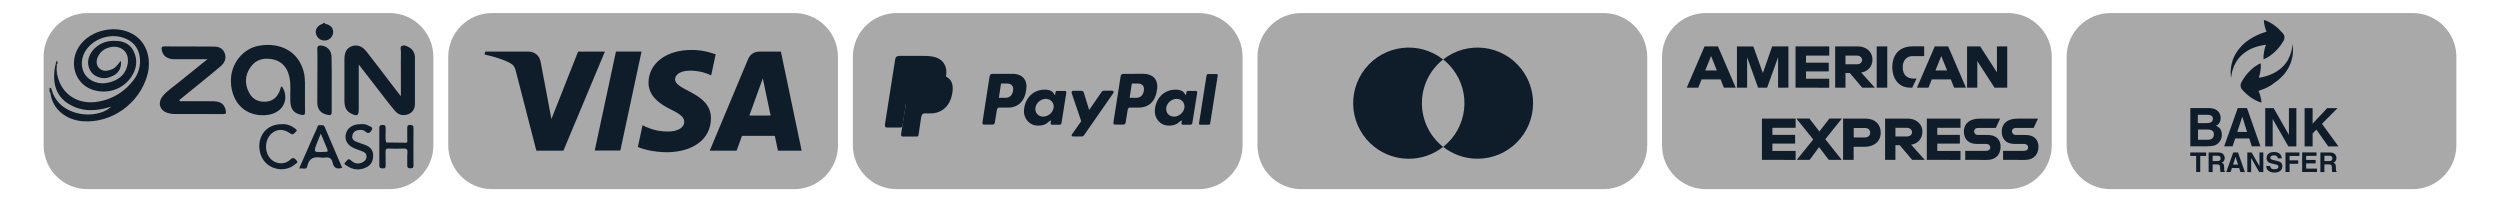 <?xml version="1.0" encoding="utf-8"?>
<!-- Generator: Adobe Illustrator 22.0.1, SVG Export Plug-In . SVG Version: 6.00 Build 0)  -->
<svg version="1.1" id="Layer_1" xmlns="http://www.w3.org/2000/svg" xmlns:xlink="http://www.w3.org/1999/xlink" x="0px" y="0px"
	 viewBox="0 0 3123.3 252.6" style="enable-background:new 0 0 3123.3 252.6;" xml:space="preserve">
<style type="text/css">
	.st0{fill:#A9A9A9;}
	.st1{fill:#0F1D2A;}
	.st2{fill:#F79E1B;}
</style>
<title>zain cash</title>
<g>
	<path class="st0" d="M486.7,236.3H109.2c-30.2,0-54.7-24.5-54.7-54.7V71c0-30.2,24.5-54.7,54.7-54.7h377.5
		c30.2,0,54.7,24.5,54.7,54.7v110.5C541.5,211.8,517,236.3,486.7,236.3z"/>
	<path class="st0" d="M992.2,236.3H614.7c-30.2,0-54.7-24.5-54.7-54.7V71c0-30.2,24.5-54.7,54.7-54.7h377.5
		c30.2,0,54.7,24.5,54.7,54.7v110.5C1046.9,211.8,1022.4,236.3,992.2,236.3z"/>
	<path class="st0" d="M1497.7,236.3h-377.5c-30.2,0-54.7-24.5-54.7-54.7V71c0-30.2,24.5-54.7,54.7-54.7h377.5
		c30.2,0,54.7,24.5,54.7,54.7v110.5C1552.4,211.8,1527.9,236.3,1497.7,236.3z"/>
	<path class="st0" d="M2003.2,236.3h-377.5c-30.2,0-54.7-24.5-54.7-54.7V71c0-30.2,24.5-54.7,54.7-54.7h377.5
		c30.2,0,54.7,24.5,54.7,54.7v110.5C2057.9,211.8,2033.4,236.3,2003.2,236.3z"/>
	<path class="st0" d="M2508.6,236.3h-377.5c-30.2,0-54.7-24.5-54.7-54.7V71c0-30.2,24.5-54.7,54.7-54.7h377.5
		c30.2,0,54.7,24.5,54.7,54.7v110.5C2563.4,211.8,2538.9,236.3,2508.6,236.3z"/>
	<path class="st0" d="M3014.1,236.3h-377.5c-30.2,0-54.7-24.5-54.7-54.7V71c0-30.2,24.5-54.7,54.7-54.7h377.5
		c30.2,0,54.7,24.5,54.7,54.7v110.5C3068.8,211.8,3044.3,236.3,3014.1,236.3z"/>
	<g>
		<g>
			<path class="st1" d="M71.6,93.9c5.2,24.5,26.9,38.1,52.7,32.8c16.8-3.2,31.8-12.6,42.2-26.2c6.5-8,9.4-18.4,8.2-28.6
				c-1.3-10.7-6.9-18.6-16.7-23.2c-17-7.9-38.7-2.2-49.9,13c-7.1,9.6-7.9,22.4-1.8,31.5c5.6,8.4,17.5,12.8,28.9,10.1
				c11.6-2.7,20.6-8.7,23.8-21c2.6-10.2-0.5-18.3-8.1-22.1c-8.1-4-20.3-1-26,6.4c-0.6,0.8-1.2,1.7-1.7,2.6c-3.4,5.9-3.3,12,0.6,15.9
				c4.6,4.5,10,3.8,15.3,1.8c4.3-1.6,5.5-3,11.8-10.9c1.4,7.1-1.9,14.3-8.1,17.8c-7.9,4.6-16.2,5.5-24.3,0.4
				c-6.4-4-9.6-12.4-8.1-19.8c2.6-12.7,15.1-22.6,29.5-23.3c11.3-0.6,21.6,1.8,27,12.8c5.8,11.7,3.6,23.3-3.8,33.5
				c-11,15.2-31,20.8-48.6,14.3c-21.6-8-28.9-34.6-15.1-54.5c14.4-20.7,47.4-27.1,68.5-13.4c15.5,10,21.8,30.1,16,50.6
				c-9.9,34.9-44.3,59.7-80.3,57.1c-21.1-1.6-38.4-15.2-40.6-35.6c0-0.4-0.7-0.8-1.1-1.2v-4.9c2.4-0.4,2.3,1.5,2.8,3
				c7.2,24.7,34.2,32.5,52.6,29.7c10.4-1.6,16-4.2,21.6-9.3c-18.4,6-36.4,7-53.5-3.6c-15.4-9.5-21-26.7-16-49.1l1.8,0.1
				c-0.6,3.5-0.6,7.1,0,10.6C70.4,92.1,71,93,71.6,93.9z"/>
			<path class="st1" d="M405.5,28.7c0.4,0.4,0.7,1,1.1,1.1c6.5,1.4,10.1,5.5,9.6,11c-0.5,6-5.8,10.4-11.8,9.8
				c-4.8-0.4-8.7-4-9.7-8.7c-1.2-5.3,2-10,8.3-12.2c0.5-0.2,0.8-0.7,1.2-1.1H405.5z"/>
			<path class="st1" d="M448.2,80.6v55.5c0,8.5-1.8,9.6-9.5,5.8c-6.6-3.2-8.4-9.1-8.4-15.7c0-17.4,0-34.7,0-52.1
				c0-9.1,2.8-14,9.1-16.3c6.5-2.4,12.8-0.5,18.3,6.4c10.6,13.4,20.9,27.2,31.3,40.8c3.5,4.6,7.1,9.2,11.8,15.2V91.8
				c0-9-0.1-18,0.1-27c0-2.5-1.4-6.2,1-7.4c2.9-1.5,6.4,0.1,9.3,1.8c4.6,2.6,7.3,7.5,7.2,12.7c0.1,19.2,0.1,38.4,0,57.6
				c0,5.8-2.3,10.8-8.2,13.1c-6.4,2.5-12.4,1.1-16.7-4c-8-9.5-15.5-19.5-23.1-29.3C463.3,100.3,456.4,91.3,448.2,80.6z"/>
			<path class="st1" d="M352.1,107.8c10.3,15,2.2,34.8-21,36.1c-24.4,1.4-41.5-15.3-42.6-41c-1-22.8,14.8-42.8,36.3-46
				c26.9-4.1,47.8,8.3,54.4,31.9c2.5,8.8,1.7,17.8,1.8,26.8c0.1,8-0.2,16,0.1,23.9c0.2,4.3-1.5,4.6-5,3.9c-9.1-2-13-6.9-13.4-17
				s1-20-1.1-29.9c-2.4-11.4-8.6-19.5-20-22.2c-11-2.5-21.5-0.5-28.5,9.4c-7.3,10.2-7.6,21.4-1.8,32.3c4.6,8.6,12.4,12,22.1,10.9
				c8.8-1,13.5-6.7,16.5-14.4C350.5,111.1,350,109.2,352.1,107.8z"/>
			<path class="st1" d="M259.1,74c-14.8,0-28,0.1-41.2,0c-9.4-0.1-14.6-4.3-15.9-12c-0.4-2.8,0.1-4,3.3-4c20.8,0.1,41.7,0,62.5,0.2
				c5.9,0.1,10.9,2.5,13,8.4c2.4,6.7-0.4,12.1-5.3,16.3C265.9,91.1,256,99,246.2,107c-7.4,6-14.9,12-22.2,18
				c0.8,2.4,2.5,1.4,3.7,1.4c12.9,0.1,25.8-0.1,38.6,0.1c10,0.2,14.2,3.8,15.8,11.9c0.6,3,0,4.1-3.1,4.1c-20.8-0.1-41.7,0-62.5-0.1
				c-1.8-0.1-3.7-0.4-5.4-0.9c-11-2.2-14.9-12.5-7.9-21.3c5.3-6.6,12.5-11.1,18.9-16.4C233.9,94.2,245.9,84.7,259.1,74z"/>
			<path class="st1" d="M396.5,94.4c0-10.8,0.3-21.7-0.1-32.5c-0.2-4.8,1.9-5.4,5.7-4.9c7,1,11.9,6.1,12.1,13.9
				c0.4,12.3,0.2,24.5,0.2,36.8c0,10.6-0.1,21.3,0,31.9c0,3.5-0.9,4.7-4.6,4c-8.8-1.7-13.2-6.4-13.4-15.4
				C396.4,116.9,396.5,105.6,396.5,94.4z"/>
			<path class="st1" d="M427.5,209.6c-7.3,2.6-10.7-0.6-12-6.6c-1.1-5.2-4.1-6.9-9.1-6.1c-1.6,0.2-3.3,0.2-4.9,0
				c-9-1.4-15.5,0.3-17.6,10.8c-1.1,5.3-6.1,1.6-10.3,3c6.6-15,12.8-29.1,19-43.2c1.3-3,3-5.8,3.9-8.9s3-2.1,4.9-2.2
				s3.3-0.1,4.3,2.3C412.8,175.6,420.2,192.5,427.5,209.6z M400.8,166.9c-1.6,4-2.9,6.9-4,9.8c-5.6,13.9-5.6,13.9,9.3,13
				c0.2,0,0.4,0,0.6,0c2.7,0.2,3.2-1,2.2-3.3C406.3,180.4,403.8,174.3,400.8,166.9L400.8,166.9z"/>
			<path class="st1" d="M473.9,183c0-7.4,0.1-14.7,0-22.1c-0.1-3.1,0.1-4.7,4.1-4.8c4.4-0.1,3.6,2.5,3.8,5
				c0.3,5.6-0.9,11.3,0.7,16.9c8.1,0.1,16.3,0.2,24.4,0.3c2.7,0,1.9-2.2,1.9-3.6c0.1-4.7,0.1-9.4,0-14.1c-0.1-2.7,0-4.6,3.7-4.5
				c3.2,0.1,4.1,1,4.1,4.2c-0.2,15.3-0.1,30.7,0,46c0,2.8-0.5,4-3.7,4c-3.1,0-4.3-1-4.1-4.2c0.2-5.1-0.3-10.3,0.2-15.3
				c0.4-4.5-1.3-5.5-5.5-5.2c-5.9,0.3-11.9,0.3-17.8,0c-3.4-0.2-4.1,1.1-4,4.2c0.2,5.5,0,11,0.1,16.6c0.1,2.7-0.3,4.1-3.6,4
				c-3-0.1-4.4-0.6-4.3-4C474,198.6,473.9,190.9,473.9,183z"/>
			<path class="st1" d="M450.9,155.1c3.3-0.4,6.6,0.3,9.6,1.9c2,1.1,6,2,4,5.3c-1.5,2.5-3.9,6-8,2.1c-2.5-2.4-6-2.4-9.3-1.8
				c-3.6,0.5-6.4,3.2-7,6.8c-0.9,3.9,1.6,6.3,4.7,7.6c3.7,1.6,7.7,2.6,11.4,4.1c6,2.3,9.9,6.3,9.9,13.2s-2.7,12.2-9.2,15.1
				c-8.3,3.7-16.3,2.8-23.7-2.3c-1.3-0.9-4.6-2-1.8-4.4c1.8-1.5,3.1-6.1,7.1-2.2s8.9,4.9,14.1,2.4c3.1-1.5,5.3-4,5.2-7.6
				c0-3.2-2.3-5.1-5.1-6.2c-2.5-1-4.9-1.8-7.4-2.7c-10.1-3.4-15-10-13.5-18.2S440.2,155.1,450.9,155.1z"/>
			<path class="st1" d="M352.2,155.1c5.8-0.3,11.6,1.6,16.1,5.3c1.1,0.9,3.9,2.2,1.4,4.1c-1.9,1.4-3.2,5-6.9,2.3
				c-8.8-6.3-17.5-5.9-24.3,0.7s-8.2,19.1-3,27.6c6,9.7,19.1,12.1,27.3,4.2c3.9-3.8,5.8-0.8,7.7,1.2c2.7,2.7-0.9,3.9-2.2,5
				c-10.3,8.8-26.9,7.6-36.6-2.4c-7.6-7.8-10-21.5-5.6-31.9S339.9,155.1,352.2,155.1z"/>
			<path class="st1" d="M71.3,80.5l-1.8-0.1l1.3-4.6C72.7,77.4,71.8,78.9,71.3,80.5z"/>
			<path class="st1" d="M71.6,93.9c-0.6-0.8-1.2-1.7-0.3-2.7L71.6,93.9z"/>
		</g>
	</g>
	<g>
		<path class="st1" d="M810.2,103.1c-0.2,17.8,15.9,27.8,28,33.7c12.5,6.1,16.6,10,16.6,15.4c-0.1,8.3-9.9,12-19.2,12.1
			c-16.1,0.2-25.4-4.3-32.9-7.8l-5.8,27.1c7.5,3.4,21.3,6.4,35.6,6.6c33.6,0,55.6-16.6,55.7-42.3c0.1-32.6-45.2-34.4-44.8-49
			c0.1-4.4,4.3-9.1,13.6-10.3c4.6-0.6,17.2-1.1,31.5,5.5l5.6-26.2c-7.7-2.8-17.6-5.5-29.9-5.5C832.7,62.2,810.4,79,810.2,103.1
			 M948.3,64.5c-6.1,0-11.3,3.6-13.6,9.1l-48,114.6h33.6l6.7-18.5h41l3.9,18.5h29.6L975.6,64.5H948.3 M953,97.9l9.7,46.4h-26.5
			L953,97.9 M769.5,64.5L743,188.1h32l26.5-123.7H769.5 M722.2,64.5l-33.3,84.2l-13.5-71.6c-1.6-8-7.8-12.6-14.8-12.6h-54.4
			l-0.8,3.6c11.2,2.4,23.9,6.3,31.6,10.5c4.7,2.6,6.1,4.8,7.6,10.9l25.5,98.7h33.8l51.8-123.7H722.2"/>
	</g>
	<g>
		<path class="st1" d="M1141.7,93.5h28.4c15.3,0,21,7.7,20.1,19.1c-1.5,18.7-12.8,29.1-27.8,29.1h-7.6c-2.1,0-3.4,1.4-4,5.1
			l-3.2,21.5c-0.2,1.4-0.9,2.2-2,2.3h-17.9c-1.7,0-2.3-1.3-1.8-4.1l10.9-68.9C1137.2,94.8,1138.7,93.5,1141.7,93.5z"/>
		<path class="st1" d="M1265.1,92.2c9.6,0,18.4,5.2,17.2,18.2c-1.5,15.4-9.7,23.9-22.8,24h-11.4c-1.6,0-2.4,1.3-2.9,4.1l-2.2,14
			c-0.3,2.1-1.4,3.2-3,3.2h-10.6c-1.7,0-2.3-1.1-1.9-3.5l8.7-56.1c0.4-2.8,1.5-3.8,3.4-3.8H1265.1L1265.1,92.2z M1247.9,122.2h8.6
			c5.4-0.2,9-3.9,9.3-10.7c0.2-4.2-2.6-7.1-7.1-7.1l-8.1,0L1247.9,122.2L1247.9,122.2z M1311.1,151.3c1-0.9,2-1.3,1.8-0.2l-0.3,2.6
			c-0.2,1.4,0.4,2.1,1.6,2.1h9.4c1.6,0,2.4-0.6,2.7-3.1l5.8-36.4c0.3-1.8-0.2-2.7-1.5-2.7h-10.3c-0.9,0-1.4,0.5-1.6,1.9l-0.4,2.2
			c-0.2,1.2-0.7,1.4-1.2,0.2c-1.8-4.2-6.2-6-12.5-5.9c-14.5,0.3-24.3,11.3-25.3,25.4c-0.8,10.9,7,19.5,17.3,19.5
			C1304.1,157,1307.4,154.8,1311.1,151.3L1311.1,151.3L1311.1,151.3z M1303.3,145.7c-6.2,0-10.6-5-9.7-11.1
			c0.9-6.1,6.7-11.1,13-11.1c6.2,0,10.6,5,9.7,11.1C1315.4,140.7,1309.5,145.7,1303.3,145.7L1303.3,145.7z M1350.6,113.4h-9.5
			c-2,0-2.8,1.5-2.1,3.3l11.8,34.7l-11.6,16.5c-1,1.4-0.2,2.6,1.2,2.6h10.7c1.3,0.1,2.5-0.5,3.2-1.6l36.4-52.3
			c1.1-1.6,0.6-3.3-1.2-3.3h-10.2c-1.7,0-2.4,0.7-3.4,2.1l-15.2,22l-6.8-22.1C1353.4,114.1,1352.4,113.4,1350.6,113.4L1350.6,113.4z
			"/>
		<path class="st1" d="M1428.5,92.2c9.6,0,18.4,5.2,17.2,18.2c-1.5,15.4-9.7,23.9-22.8,24h-11.4c-1.6,0-2.4,1.3-2.9,4.1l-2.2,14
			c-0.3,2.1-1.4,3.2-3,3.2H1393c-1.7,0-2.3-1.1-1.9-3.5l8.8-56.1c0.4-2.8,1.5-3.8,3.4-3.8L1428.5,92.2L1428.5,92.2z M1411.3,122.2
			h8.6c5.4-0.2,9-3.9,9.3-10.7c0.2-4.2-2.6-7.1-7.1-7.1l-8.1,0L1411.3,122.2L1411.3,122.2z M1474.6,151.3c1-0.9,2-1.3,1.8-0.2
			l-0.3,2.6c-0.2,1.4,0.4,2.1,1.6,2.1h9.4c1.6,0,2.4-0.6,2.7-3.1l5.8-36.4c0.3-1.8-0.2-2.7-1.5-2.7h-10.3c-0.9,0-1.4,0.5-1.6,1.9
			l-0.4,2.2c-0.2,1.2-0.7,1.4-1.2,0.2c-1.8-4.2-6.2-6-12.5-5.9c-14.5,0.3-24.3,11.3-25.3,25.4c-0.8,10.9,7,19.5,17.3,19.5
			C1467.5,157,1470.8,154.8,1474.6,151.3L1474.6,151.3L1474.6,151.3z M1466.7,145.7c-6.2,0-10.6-5-9.7-11.1s6.7-11.1,13-11.1
			s10.6,5,9.7,11.1S1472.9,145.7,1466.7,145.7L1466.7,145.7z M1510.1,155.8h-10.9c-0.7,0-1.3-0.5-1.3-1.2c0-0.1,0-0.2,0-0.2
			l9.5-60.4c0.2-0.8,0.9-1.5,1.8-1.5h10.9c0.7,0,1.3,0.5,1.3,1.2c0,0.1,0,0.2,0,0.2l-9.5,60.4C1511.7,155.2,1511,155.8,1510.1,155.8
			L1510.1,155.8z"/>
		<path class="st1" d="M1123.9,69.8h28.5c8,0,17.5,0.3,23.9,5.9c4.2,3.8,6.5,9.7,6,16.1c-1.7,21.7-14.7,33.9-32.2,33.9h-14
			c-2.4,0-4,1.6-4.6,5.9l-3.9,25c-0.3,1.6-1,2.6-2.2,2.7h-17.6c-1.9,0-2.6-1.5-2.1-4.7l12.6-80C1118.7,71.3,1120.4,69.8,1123.9,69.8
			z"/>
		<path class="st1" d="M1131.8,129l5-31.5c0.4-2.8,1.9-4.1,5-4.1h28.4c4.7,0,8.5,0.7,11.5,2.1c-2.9,19.3-15.4,30.1-31.8,30.1h-14
			C1134,125.7,1132.6,126.6,1131.8,129z"/>
	</g>
	<rect x="1772.6" y="74.3" class="st0" width="60.8" height="109.2"/>
	<path class="st1" d="M1776.4,128.9c0-21.3,9.8-41.4,26.5-54.6c-30.2-23.7-73.8-18.5-97.5,11.7c-23.7,30.2-18.5,73.8,11.7,97.5
		c25.2,19.8,60.6,19.8,85.8,0C1786.2,170.3,1776.4,150.2,1776.4,128.9z"/>
	<path class="st1" d="M1915.3,128.9c0,38.3-31.1,69.4-69.4,69.4c-15.6,0-30.7-5.2-42.9-14.8c30.2-23.7,35.4-67.4,11.7-97.5
		c-3.4-4.3-7.3-8.3-11.7-11.7c30.1-23.7,73.8-18.5,97.5,11.7C1910.1,98.2,1915.3,113.3,1915.3,128.9z"/>
	<path class="st2" d="M1908.7,171.9v-2.2h0.9v-0.5h-2.3v0.5h0.9v2.2H1908.7z M1913.1,171.9v-2.7h-0.7l-0.8,1.9l-0.8-1.9h-0.7v2.7
		h0.5v-2l0.8,1.8h0.5l0.8-1.8v2H1913.1z"/>
	<path class="st1" d="M2129.5,58l-22.2,51.5h14.4l4.1-10.3h23.8l4.1,10.3h14.8L2146.3,58H2129.5z M2137.7,70l7.2,18h-14.5L2137.7,70
		z M2170,109.5V58l20.5,0.1l11.9,33.2L2214,58h20.3v51.5h-12.9v-38l-13.7,38h-11.3l-13.7-38v38H2170z M2243.2,109.5V58h42.1v11.5
		h-29v8.8h28.4v10.9h-28.4v9.2h29v11.2L2243.2,109.5z M2292.7,58v51.5h12.9V91.2h5.4l15.5,18.3h15.7l-17-19
		c7-0.6,14.1-6.6,14.1-15.8c0-10.8-8.5-16.7-18-16.7H2292.7z M2305.6,69.5h14.7c3.5,0,6.1,2.8,6.1,5.4c0,3.4-3.3,5.4-5.9,5.4h-14.9
		V69.5z M2357.8,109.5h-13.2V58h13.2V109.5z M2389,109.5h-2.8c-13.7,0-22.1-10.8-22.1-25.6c0-15.1,8.3-26,25.6-26h14.2v12.2h-14.8
		c-7,0-12,5.5-12,13.9c0,10,5.7,14.2,13.9,14.2h3.4L2389,109.5z M2417.1,58l-22.2,51.5h14.4l4.1-10.3h23.8l4.1,10.3h14.8L2433.9,58
		H2417.1z M2425.3,70l7.2,18H2418L2425.3,70z M2457.5,109.5V58h16.4l20.9,32.4V58h12.9v51.5h-15.9l-21.5-33.2v33.2L2457.5,109.5z
		 M2201.2,199.7v-51.5h42.1v11.5h-29v8.8h28.4v10.9h-28.4v9.2h29v11.2L2201.2,199.7z M2407.2,199.7v-51.5h42.1v11.5h-29v8.8h28.2
		v10.9h-28.2v9.2h29v11.2L2407.2,199.7z M2244.8,199.7l20.5-25.5l-21-26.1h16.2l12.5,16.1l12.5-16.1h15.6l-20.7,25.8l20.5,25.8
		h-16.2l-12.1-15.9l-11.8,15.9H2244.8z M2302.6,148.2v51.5h13.2v-16.3h13.6c11.5,0,20.2-6.1,20.2-17.9c0-9.8-6.8-17.3-18.5-17.3
		H2302.6z M2315.8,159.9h14.3c3.7,0,6.4,2.3,6.4,5.9c0,3.4-2.6,5.9-6.4,5.9h-14.2V159.9z M2355.1,148.2v51.5h12.9v-18.3h5.4
		l15.5,18.3h15.7l-17-19c7-0.6,14.1-6.6,14.1-15.8c0-10.8-8.5-16.7-18-16.7L2355.1,148.2z M2368,159.7h14.7c3.5,0,6.1,2.8,6.1,5.4
		c0,3.4-3.3,5.4-5.9,5.4H2368V159.7z M2455.2,199.7v-11.2h25.8c3.8,0,5.5-2.1,5.5-4.3c0-2.2-1.6-4.4-5.5-4.4h-11.7
		c-10.1,0-15.8-6.2-15.8-15.4c0-8.3,5.2-16.2,20.2-16.2h25.1l-5.4,11.6h-21.7c-4.1,0-5.4,2.2-5.4,4.3c0,2.1,1.6,4.5,4.7,4.5h12.2
		c11.3,0,16.2,6.4,16.2,14.8c0,9-5.5,16.4-16.8,16.4L2455.2,199.7z M2502.5,199.7v-11.2h25.8c3.8,0,5.5-2.1,5.5-4.3
		c0-2.2-1.6-4.4-5.5-4.4h-11.7c-10.1,0-15.8-6.2-15.8-15.4c0-8.3,5.2-16.2,20.2-16.2h25.1l-5.4,11.6h-21.7c-4.1,0-5.4,2.2-5.4,4.3
		c0,2.1,1.6,4.5,4.7,4.5h12.2c11.3,0,16.2,6.4,16.2,14.8c0,9-5.5,16.4-16.8,16.4L2502.5,199.7z"/>
	<g>
		<g id="Layer_1_copy_7_">
			<path class="st1" d="M2792.5,173h17.6l3.1,9.8h10.8l-16.8-47.8h-11.5l-17,47.8h10.5L2792.5,173z M2801.3,145.9h0.1l5.9,18.9
				h-12.2L2801.3,145.9z M2775.8,168.7c0-4.7-1.5-9.4-7.4-11.6c2-1,5.9-2.9,5.9-9.8c0-4.9-3-12.3-14.7-12.3h-23.2v47.8h20.2
				c9.8,0,12.4-1.7,15.1-4.3C2774.2,176.1,2775.8,172.5,2775.8,168.7z M2745.9,143.4h11.4c4.5,0,7.3,1.2,7.3,5.1
				c0,3.8-3.1,5.3-7.1,5.3h-11.7V143.4z M2758.2,174.6h-12.2v-12.8h12.7c3.6,0,7.2,1.6,7.2,5.8
				C2765.8,172.5,2763,174.6,2758.2,174.6z M2900.9,154.7l20.6,28.2h-12.8l-14.8-21l-4.7,4.8v16.2h-10v-47.8h10v19.4l18.2-19.4h12.9
				L2900.9,154.7z M2778.7,209.4c0-4.6-1.1-5.3-3.1-6.2c2.4-0.8,3.8-3.1,3.8-5.8c0-2.1-1.2-6.9-7.7-6.9h-12.4v24.5h5v-9.6h5.3
				c3.8,0,4,1.3,4,4.6c0,2.5,0.2,3.8,0.5,4.9h5.7v-0.6C2778.7,213.9,2778.7,213,2778.7,209.4z M2770.3,201.2h-6v-6.6h6.4
				c3,0,3.6,1.9,3.6,3.2C2774.2,200.3,2773,201.2,2770.3,201.2z M2786.9,93.3c0-1.1-0.1-2.4-0.1-3.9c-0.1-1.6,0.3-3.2,0.5-5.1
				c0.2-1.9,0.5-4,1.2-6.1c0.6-2.1,1.1-4.5,2.3-6.6c0.5-1.1,1-2.3,1.6-3.4c0.6-1.1,1.4-2.2,2.1-3.3c1.4-2.3,3.1-4.3,4.9-6.3
				c1.7-2.1,3.9-3.7,5.8-5.6c2.1-1.5,4.2-3.3,6.4-4.5c2.2-1.4,4.3-2.6,6.4-3.6c2.1-1.1,4.1-1.9,6-2.7c2.9-1.1,5.4-2,7.6-2.6
				c-0.9-2.2-1.6-4.4-2.2-6.8c-0.6-2.5-1.1-5-1.1-7.9c2.8,0.8,5.1,1.9,7.4,3.1c2.2,1.2,4.3,2.5,6.2,4c3.9,2.9,7.2,6.2,10.2,9.7
				c2.3,2.7,2.5,6.4,0.8,9.3l-0.4,0.6c-2.7,4.6-6,8.9-10,12.7c-2,1.9-4.1,3.7-6.5,5.4c-1.2,0.8-2.5,1.6-3.8,2.4
				c-1.3,0.7-2.8,1.4-4.3,2c-0.1-1.7-0.1-3.2,0-4.8c0.1-1.5,0.3-3,0.6-4.4c0.5-2.9,1.2-5.6,2.2-8.2c0.1-0.3,0.2-0.5,0.3-0.8
				c-0.9,0.1-1.9,0.2-2.9,0.4c-1.6,0.3-3.5,0.6-5.3,1.1c-1.9,0.4-3.8,1-5.8,1.7c-2.1,0.6-3.9,1.7-6,2.5c-1.8,1.1-4,2.1-5.7,3.5
				c-1.8,1.3-3.7,2.7-5.2,4.3c-0.8,0.8-1.7,1.5-2.4,2.4c-0.7,0.9-1.3,1.8-2,2.6c-1.4,1.7-2.3,3.6-3.3,5.4c-1.1,1.8-1.7,3.6-2.3,5.3
				c-0.5,1.7-1.3,3.3-1.5,4.7c-0.3,1.5-0.5,2.7-0.7,3.8c-0.4,2.1-0.6,3.4-0.6,3.4S2786.9,95.4,2786.9,93.3z M2736.3,190.5h19.9v4.3
				h-7.4v20.1h-5.1v-20.1h-7.4V190.5L2736.3,190.5z M2790,190.5l-8.7,24.5h5.4l1.7-5.1h9l1.6,5.1h5.6l-8.6-24.5H2790z M2789.8,205.6
				l3.1-9.7h0l3.1,9.7H2789.8z M2835,107.9c-2,1.2-4.1,2-5.9,2.9c-2.9,1.2-5.4,2.1-7.5,2.8c1,2.1,1.8,4.4,2.4,6.8
				c0.6,2.5,1.2,5,1.4,7.8c-2.8-0.7-5.2-1.7-7.4-2.9c-2.3-1.1-4.4-2.4-6.3-3.8c-3.9-2.7-7.3-5.9-10.4-9.4c-2.4-2.6-2.7-6.3-1.1-9.2
				l0.3-0.6c2.6-4.7,5.8-9.1,9.6-13c1.9-2,4-3.8,6.3-5.6c1.2-0.8,2.4-1.7,3.7-2.5c1.3-0.8,2.7-1.5,4.3-2.1c0.1,1.6,0.2,3.2,0.1,4.7
				c-0.1,1.5-0.2,3-0.4,4.4c-0.4,2.9-1.1,5.6-1.9,8.2c-0.1,0.3-0.2,0.5-0.3,0.8c0.9-0.1,1.9-0.3,2.9-0.5c1.6-0.4,3.4-0.7,5.3-1.3
				c1.9-0.5,3.8-1.1,5.7-1.9c2-0.7,3.9-1.8,5.9-2.7c1.8-1.2,3.9-2.2,5.6-3.6c1.8-1.4,3.6-2.8,5.1-4.5c0.8-0.8,1.6-1.6,2.3-2.5
				c0.6-0.9,1.3-1.8,1.9-2.7c1.4-1.7,2.2-3.7,3.1-5.5c1-1.8,1.6-3.6,2.1-5.4c0.5-1.7,1.2-3.3,1.4-4.8c0.2-1.5,0.4-2.8,0.6-3.8
				c0.4-2.1,0.5-3.4,0.5-3.4s0.1,1.2,0.2,3.4c0.1,1.1,0.1,2.4,0.2,3.9c0.1,1.5-0.2,3.2-0.3,5.1c-0.1,1.9-0.3,4-1,6.1
				c-0.5,2.1-1,4.5-2.1,6.7c-0.5,1.1-1,2.3-1.5,3.5c-0.5,1.2-1.3,2.2-1.9,3.4c-1.3,2.3-3,4.4-4.7,6.5c-1.7,2.1-3.8,3.8-5.7,5.7
				c-2.1,1.6-4.1,3.4-6.2,4.7C2839.1,105.5,2837,106.8,2835,107.9z M2855.3,190.5h17.4v4.3h-12.3v5.5h10.8v4.3h-10.8v10.3h-5.1
				V190.5z M2822.8,190.5h4.8v24.5h-5.1l-10-17.5h-0.1v17.5h-4.8v-24.5h5.4l9.7,17h0.1L2822.8,190.5L2822.8,190.5z M2918.3,209.4
				c0-4.6-1.1-5.3-3.1-6.2c2.4-0.8,3.8-3.1,3.8-5.8c0-2.1-1.2-6.9-7.7-6.9h-12.4v24.5h5v-9.6h5.3c3.8,0,4,1.3,4,4.6
				c0,2.5,0.2,3.8,0.5,4.9h5.6v-0.6C2918.3,213.9,2918.3,213,2918.3,209.4z M2909.9,201.2h-6v-6.6h6.4c3,0,3.6,1.9,3.6,3.2
				C2913.8,200.3,2912.5,201.2,2909.9,201.2z M2851.4,207.6c0,7.3-7.5,8-9.6,8c-8.9,0-10.5-5.1-10.5-8.2h4.9c0,1.4,0.7,4,5.2,4
				c2.4,0,5.1-0.6,5.1-3.2c0-1.9-1.8-2.4-4.4-3l-2.6-0.6c-4-0.9-7.8-1.8-7.8-7.2c0-2.7,1.5-7.5,9.4-7.5c7.5,0,9.5,4.9,9.5,7.9h-4.9
				c-0.1-1.1-0.5-3.7-5-3.7c-1.9,0-4.3,0.7-4.3,2.9c0,1.9,1.6,2.3,2.6,2.6l6,1.5C2848.3,201.8,2851.4,203.2,2851.4,207.6z
				 M2881.1,210.6h13.6v4.3h-18.6v-24.5h18v4.3h-13v5.1h11.9v4.3h-11.9V210.6z M2839.3,182.9h-9.3v-47.8h10.5l19,33.3h0.1v-33.3h9.3
				v47.8h-10l-19.5-34.1h-0.1L2839.3,182.9L2839.3,182.9z"/>
		</g>
	</g>
</g>
</svg>
